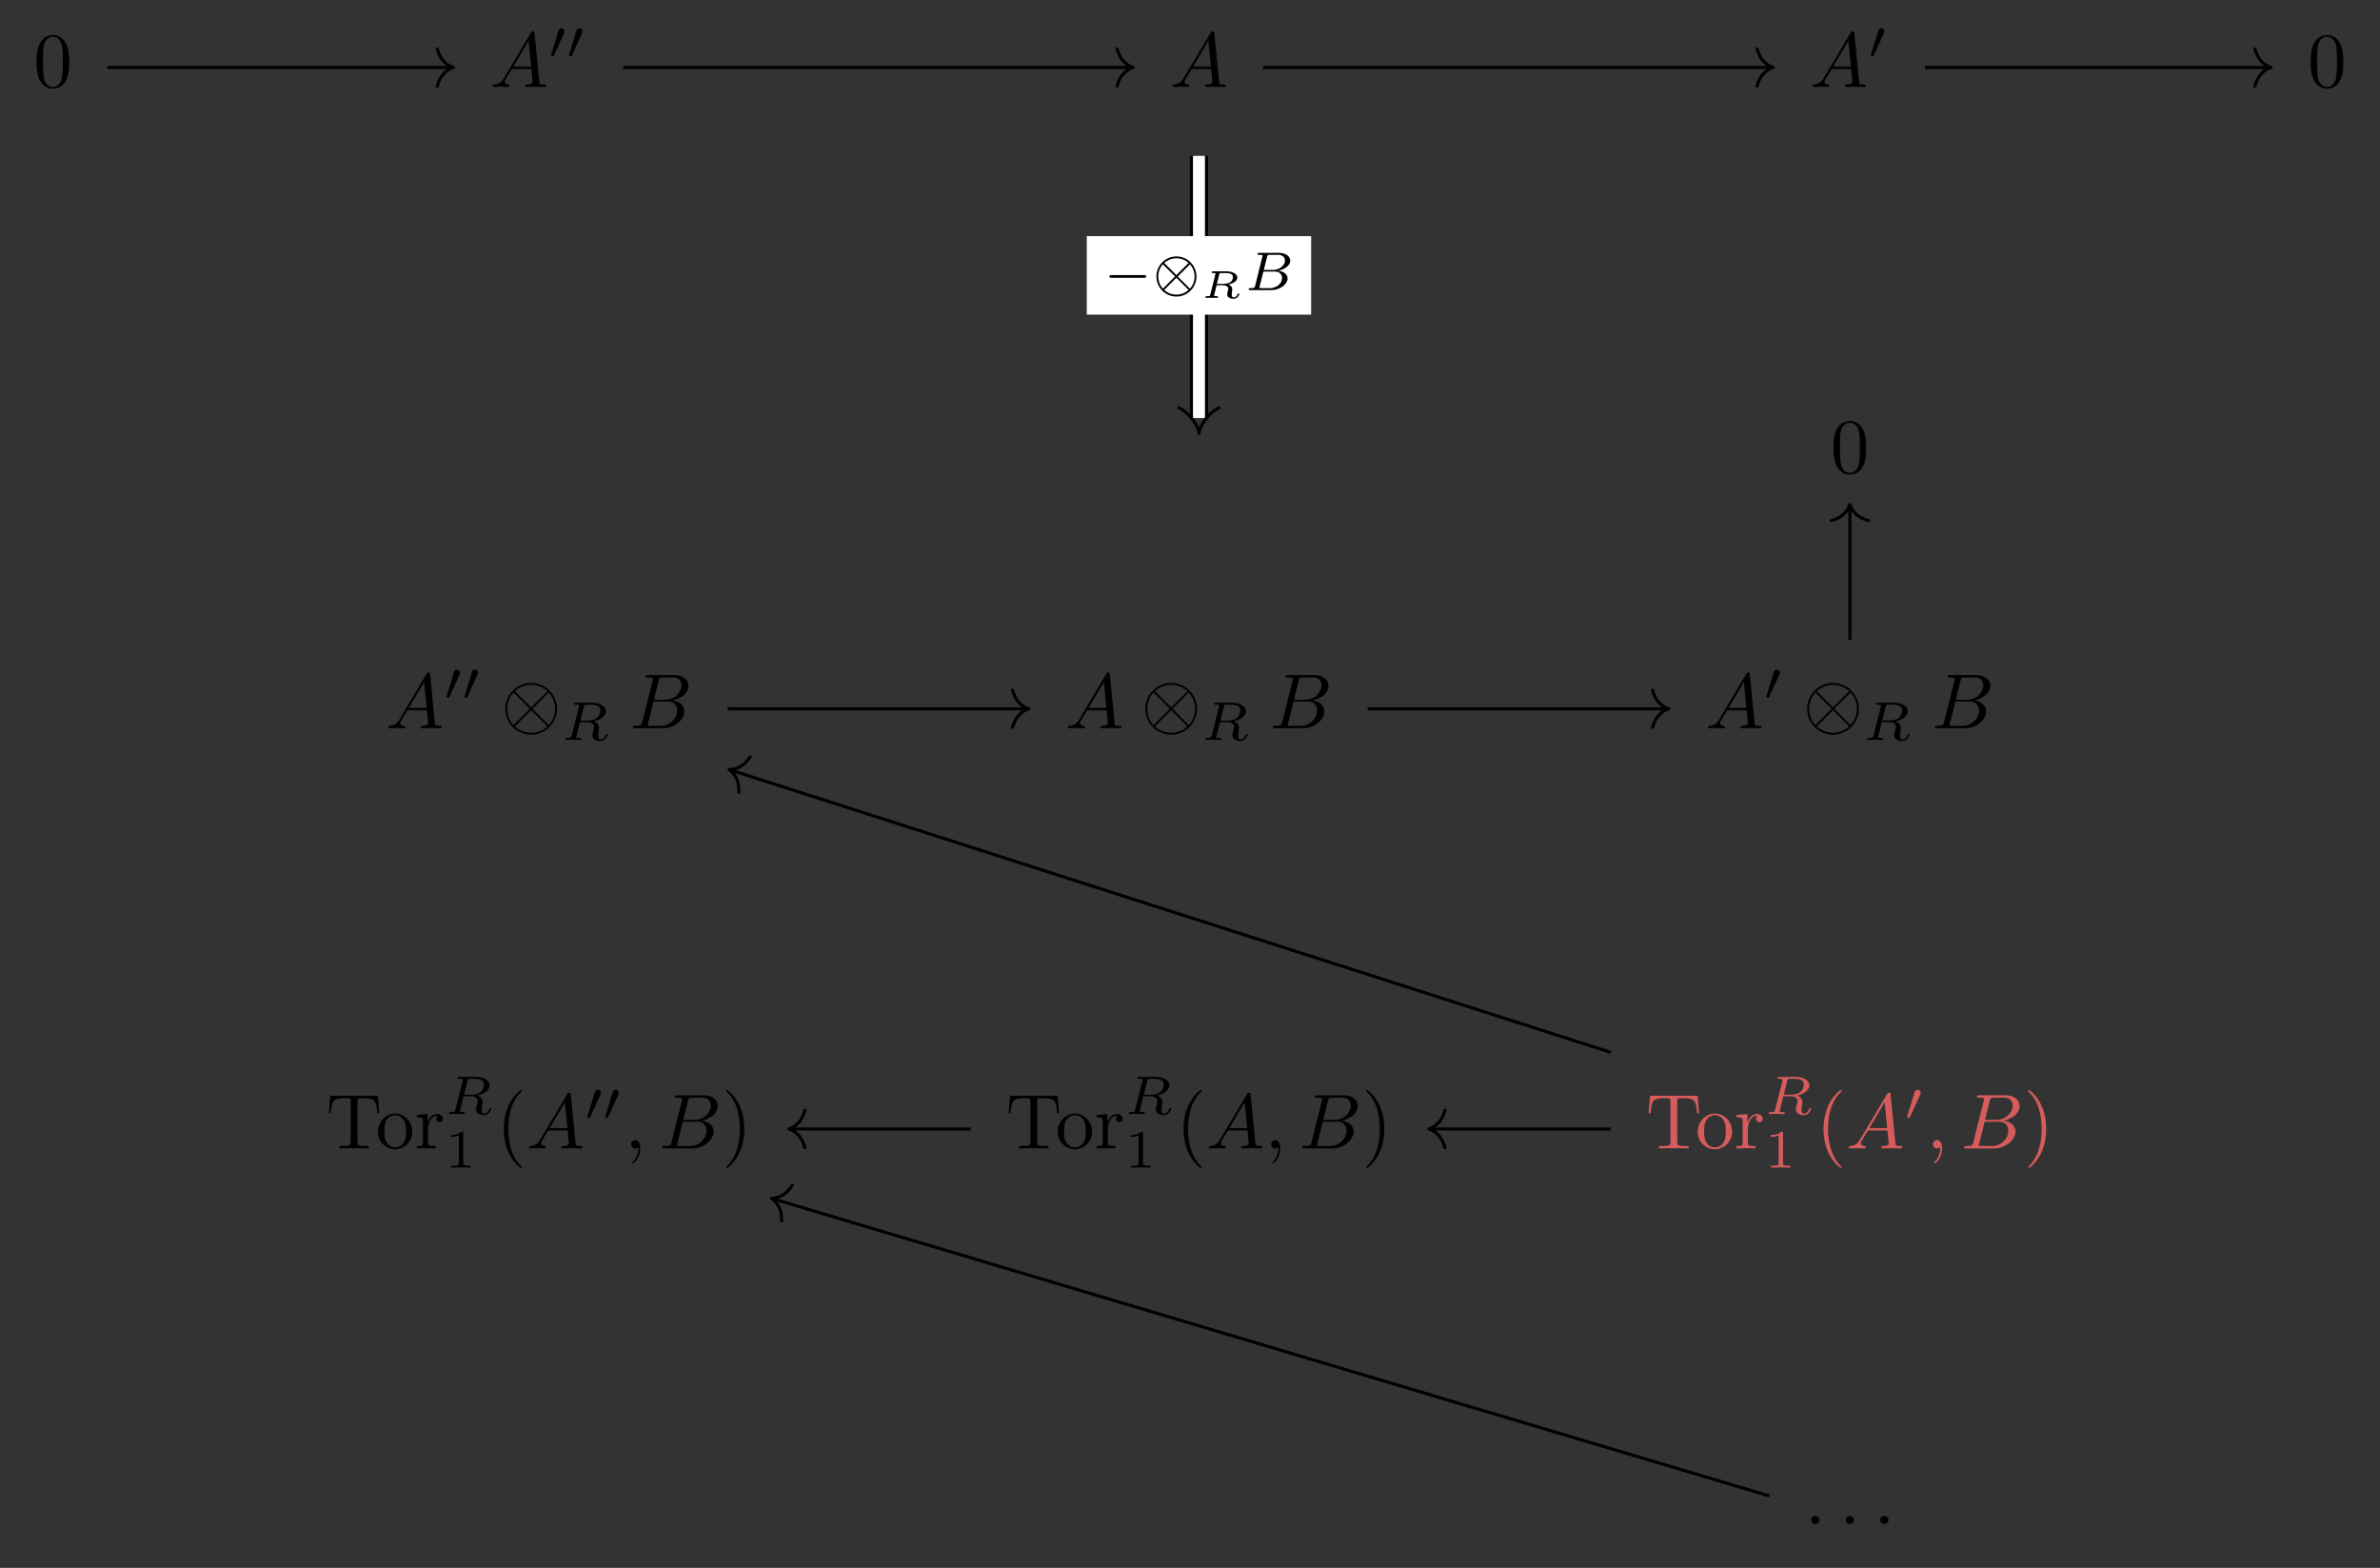 <?xml version="1.0" encoding="UTF-8"?>
<svg xmlns="http://www.w3.org/2000/svg" xmlns:xlink="http://www.w3.org/1999/xlink" width="304.856" height="200.821" viewBox="0 0 304.856 200.821">
<rect x="0" y="0" width="304.856" height="200.821" fill="#333333" stroke="none"/>
<defs>
<g>
<g id="glyph-0-0">
</g>
<g id="glyph-0-1">
<path d="M 4.578 -3.188 C 4.578 -3.984 4.531 -4.781 4.188 -5.516 C 3.734 -6.484 2.906 -6.641 2.5 -6.641 C 1.891 -6.641 1.172 -6.375 0.75 -5.453 C 0.438 -4.766 0.391 -3.984 0.391 -3.188 C 0.391 -2.438 0.422 -1.547 0.844 -0.781 C 1.266 0.016 2 0.219 2.484 0.219 C 3.016 0.219 3.781 0.016 4.219 -0.938 C 4.531 -1.625 4.578 -2.406 4.578 -3.188 Z M 3.766 -3.312 C 3.766 -2.562 3.766 -1.891 3.656 -1.25 C 3.5 -0.297 2.938 0 2.484 0 C 2.094 0 1.5 -0.25 1.328 -1.203 C 1.219 -1.797 1.219 -2.719 1.219 -3.312 C 1.219 -3.953 1.219 -4.609 1.297 -5.141 C 1.484 -6.328 2.234 -6.422 2.484 -6.422 C 2.812 -6.422 3.469 -6.234 3.656 -5.25 C 3.766 -4.688 3.766 -3.938 3.766 -3.312 Z M 3.766 -3.312 "/>
</g>
<g id="glyph-0-2">
<path d="M 6.828 -4.5 L 6.641 -6.75 L 0.547 -6.75 L 0.359 -4.5 L 0.609 -4.5 C 0.75 -6.109 0.891 -6.438 2.406 -6.438 C 2.578 -6.438 2.844 -6.438 2.938 -6.422 C 3.156 -6.375 3.156 -6.266 3.156 -6.047 L 3.156 -0.781 C 3.156 -0.453 3.156 -0.312 2.109 -0.312 L 1.703 -0.312 L 1.703 0 C 2.109 -0.031 3.125 -0.031 3.594 -0.031 C 4.047 -0.031 5.078 -0.031 5.484 0 L 5.484 -0.312 L 5.078 -0.312 C 4.031 -0.312 4.031 -0.453 4.031 -0.781 L 4.031 -6.047 C 4.031 -6.234 4.031 -6.375 4.219 -6.422 C 4.328 -6.438 4.594 -6.438 4.781 -6.438 C 6.297 -6.438 6.438 -6.109 6.578 -4.5 Z M 6.828 -4.5 "/>
</g>
<g id="glyph-0-3">
<path d="M 4.688 -2.141 C 4.688 -3.406 3.703 -4.469 2.5 -4.469 C 1.25 -4.469 0.281 -3.375 0.281 -2.141 C 0.281 -0.844 1.312 0.109 2.484 0.109 C 3.688 0.109 4.688 -0.875 4.688 -2.141 Z M 3.875 -2.219 C 3.875 -1.859 3.875 -1.312 3.656 -0.875 C 3.422 -0.422 2.984 -0.141 2.5 -0.141 C 2.062 -0.141 1.625 -0.344 1.359 -0.812 C 1.109 -1.25 1.109 -1.859 1.109 -2.219 C 1.109 -2.609 1.109 -3.141 1.344 -3.578 C 1.609 -4.031 2.078 -4.25 2.484 -4.25 C 2.922 -4.25 3.344 -4.031 3.609 -3.594 C 3.875 -3.172 3.875 -2.594 3.875 -2.219 Z M 3.875 -2.219 "/>
</g>
<g id="glyph-0-4">
<path d="M 3.625 -3.797 C 3.625 -4.109 3.312 -4.406 2.891 -4.406 C 2.156 -4.406 1.797 -3.734 1.672 -3.312 L 1.672 -4.406 L 0.281 -4.297 L 0.281 -3.984 C 0.984 -3.984 1.062 -3.922 1.062 -3.422 L 1.062 -0.75 C 1.062 -0.312 0.953 -0.312 0.281 -0.312 L 0.281 0 L 1.422 -0.031 C 1.812 -0.031 2.281 -0.031 2.688 0 L 2.688 -0.312 L 2.469 -0.312 C 1.734 -0.312 1.719 -0.422 1.719 -0.781 L 1.719 -2.312 C 1.719 -3.297 2.141 -4.188 2.891 -4.188 C 2.953 -4.188 2.984 -4.188 3 -4.172 C 2.969 -4.172 2.766 -4.047 2.766 -3.781 C 2.766 -3.516 2.984 -3.359 3.203 -3.359 C 3.375 -3.359 3.625 -3.484 3.625 -3.797 Z M 3.625 -3.797 "/>
</g>
<g id="glyph-0-5">
<path d="M 3.297 2.391 C 3.297 2.359 3.297 2.344 3.125 2.172 C 1.891 0.922 1.562 -0.969 1.562 -2.5 C 1.562 -4.234 1.938 -5.969 3.172 -7.203 C 3.297 -7.328 3.297 -7.344 3.297 -7.375 C 3.297 -7.453 3.266 -7.484 3.203 -7.484 C 3.094 -7.484 2.203 -6.797 1.609 -5.531 C 1.109 -4.438 0.984 -3.328 0.984 -2.5 C 0.984 -1.719 1.094 -0.516 1.641 0.625 C 2.25 1.844 3.094 2.5 3.203 2.5 C 3.266 2.5 3.297 2.469 3.297 2.391 Z M 3.297 2.391 "/>
</g>
<g id="glyph-0-6">
<path d="M 2.875 -2.5 C 2.875 -3.266 2.766 -4.469 2.219 -5.609 C 1.625 -6.828 0.766 -7.484 0.672 -7.484 C 0.609 -7.484 0.562 -7.438 0.562 -7.375 C 0.562 -7.344 0.562 -7.328 0.75 -7.141 C 1.734 -6.156 2.297 -4.578 2.297 -2.5 C 2.297 -0.781 1.938 0.969 0.703 2.219 C 0.562 2.344 0.562 2.359 0.562 2.391 C 0.562 2.453 0.609 2.5 0.672 2.5 C 0.766 2.5 1.672 1.812 2.25 0.547 C 2.766 -0.547 2.875 -1.656 2.875 -2.5 Z M 2.875 -2.5 "/>
</g>
<g id="glyph-1-0">
</g>
<g id="glyph-1-1">
<path d="M 7.188 -0.203 C 7.188 -0.312 7.094 -0.312 6.953 -0.312 C 6.344 -0.312 6.344 -0.375 6.312 -0.672 L 5.703 -6.891 C 5.688 -7.094 5.688 -7.141 5.516 -7.141 C 5.359 -7.141 5.312 -7.062 5.25 -6.969 L 1.781 -1.141 C 1.391 -0.484 1 -0.344 0.562 -0.312 C 0.438 -0.297 0.344 -0.297 0.344 -0.109 C 0.344 -0.047 0.406 0 0.484 0 C 0.75 0 1.062 -0.031 1.328 -0.031 C 1.672 -0.031 2.016 0 2.328 0 C 2.391 0 2.516 0 2.516 -0.188 C 2.516 -0.297 2.438 -0.312 2.359 -0.312 C 2.141 -0.328 1.891 -0.406 1.891 -0.656 C 1.891 -0.781 1.953 -0.891 2.031 -1.031 C 2.109 -1.141 2.109 -1.141 2.797 -2.297 L 5.297 -2.297 C 5.312 -2.094 5.453 -0.734 5.453 -0.641 C 5.453 -0.344 4.938 -0.312 4.734 -0.312 C 4.594 -0.312 4.5 -0.312 4.5 -0.109 C 4.5 0 4.641 0 4.641 0 C 5.047 0 5.469 -0.031 5.875 -0.031 C 6.125 -0.031 6.766 0 7.016 0 C 7.062 0 7.188 0 7.188 -0.203 Z M 5.266 -2.609 L 2.984 -2.609 L 4.938 -5.906 Z M 5.266 -2.609 "/>
</g>
<g id="glyph-1-2">
<path d="M 7 -2.156 C 7 -2.875 6.422 -3.453 5.453 -3.562 C 6.484 -3.75 7.531 -4.484 7.531 -5.438 C 7.531 -6.172 6.875 -6.812 5.688 -6.812 L 2.328 -6.812 C 2.141 -6.812 2.047 -6.812 2.047 -6.609 C 2.047 -6.5 2.141 -6.5 2.328 -6.5 C 2.328 -6.5 2.531 -6.5 2.703 -6.484 C 2.875 -6.453 2.969 -6.453 2.969 -6.312 C 2.969 -6.281 2.953 -6.25 2.938 -6.125 L 1.594 -0.781 C 1.5 -0.391 1.469 -0.312 0.688 -0.312 C 0.516 -0.312 0.422 -0.312 0.422 -0.109 C 0.422 0 0.516 0 0.688 0 L 4.25 0 C 5.828 0 7 -1.172 7 -2.156 Z M 6.625 -5.469 C 6.625 -4.594 5.766 -3.656 4.562 -3.656 L 3.094 -3.656 L 3.719 -6.125 C 3.812 -6.469 3.828 -6.5 4.25 -6.5 L 5.547 -6.5 C 6.422 -6.5 6.625 -5.906 6.625 -5.469 Z M 6.078 -2.266 C 6.078 -1.281 5.188 -0.312 4 -0.312 L 2.656 -0.312 C 2.516 -0.312 2.5 -0.312 2.438 -0.312 C 2.328 -0.328 2.297 -0.344 2.297 -0.422 C 2.297 -0.453 2.297 -0.469 2.359 -0.641 L 3.047 -3.422 L 4.922 -3.422 C 5.875 -3.422 6.078 -2.688 6.078 -2.266 Z M 6.078 -2.266 "/>
</g>
<g id="glyph-1-3">
<path d="M 2.031 -0.016 C 2.031 -0.672 1.781 -1.062 1.391 -1.062 C 1.062 -1.062 0.859 -0.812 0.859 -0.531 C 0.859 -0.266 1.062 0 1.391 0 C 1.5 0 1.641 -0.047 1.734 -0.125 C 1.766 -0.156 1.781 -0.156 1.781 -0.156 C 1.781 -0.156 1.797 -0.156 1.797 -0.016 C 1.797 0.734 1.453 1.328 1.125 1.656 C 1.016 1.766 1.016 1.781 1.016 1.812 C 1.016 1.891 1.062 1.922 1.109 1.922 C 1.219 1.922 2.031 1.156 2.031 -0.016 Z M 2.031 -0.016 "/>
</g>
<g id="glyph-2-0">
</g>
<g id="glyph-2-1">
<path d="M 2.078 -3.516 C 2.078 -3.734 1.891 -3.891 1.672 -3.891 C 1.391 -3.891 1.328 -3.672 1.297 -3.578 L 0.375 -0.562 L 0.328 -0.438 C 0.328 -0.359 0.547 -0.281 0.609 -0.281 C 0.656 -0.281 0.688 -0.328 0.703 -0.391 L 2.031 -3.297 C 2.062 -3.359 2.078 -3.422 2.078 -3.516 Z M 2.078 -3.516 "/>
</g>
<g id="glyph-2-2">
<path d="M 5.469 -1.734 C 5.469 -1.922 5.297 -1.922 5.203 -1.922 L 1.016 -1.922 C 0.906 -1.922 0.75 -1.922 0.75 -1.734 C 0.75 -1.578 0.922 -1.578 1.016 -1.578 L 5.203 -1.578 C 5.297 -1.578 5.469 -1.578 5.469 -1.734 Z M 5.469 -1.734 "/>
</g>
<g id="glyph-2-3">
<path d="M 5.672 -1.734 C 5.672 -3.188 4.516 -4.312 3.109 -4.312 C 1.688 -4.312 0.547 -3.156 0.547 -1.75 C 0.547 -0.312 1.703 0.828 3.109 0.828 C 4.531 0.828 5.672 -0.328 5.672 -1.734 Z M 4.672 -3.484 L 3.109 -1.922 L 1.547 -3.484 C 1.938 -3.812 2.453 -4.078 3.109 -4.078 C 3.734 -4.078 4.25 -3.844 4.672 -3.484 Z M 2.938 -1.75 L 1.375 -0.188 C 0.891 -0.719 0.781 -1.375 0.781 -1.734 C 0.781 -2.219 0.938 -2.844 1.375 -3.297 Z M 5.438 -1.75 C 5.438 -1.266 5.281 -0.656 4.844 -0.188 L 3.281 -1.734 L 4.844 -3.297 C 5.328 -2.781 5.438 -2.109 5.438 -1.75 Z M 4.672 -0.016 C 4.266 0.328 3.766 0.578 3.109 0.578 C 2.484 0.578 1.969 0.359 1.547 -0.016 L 3.109 -1.578 Z M 4.672 -0.016 "/>
</g>
<g id="glyph-3-0">
</g>
<g id="glyph-3-1">
<path d="M 7.188 -2.5 C 7.188 -4.344 5.688 -5.812 3.875 -5.812 C 2.031 -5.812 0.562 -4.312 0.562 -2.5 C 0.562 -0.641 2.062 0.828 3.875 0.828 C 5.719 0.828 7.188 -0.672 7.188 -2.5 Z M 5.953 -4.75 L 3.875 -2.672 L 1.797 -4.75 C 2.297 -5.219 3.047 -5.562 3.875 -5.562 C 4.609 -5.562 5.344 -5.297 5.953 -4.75 Z M 3.703 -2.5 L 1.609 -0.406 C 1.062 -1.031 0.812 -1.781 0.812 -2.5 C 0.812 -3.297 1.109 -4.016 1.609 -4.578 Z M 6.938 -2.5 C 6.938 -1.688 6.625 -0.969 6.125 -0.406 L 4.047 -2.5 L 6.125 -4.578 C 6.516 -4.156 6.938 -3.422 6.938 -2.5 Z M 5.953 -0.234 C 5.438 0.234 4.703 0.578 3.875 0.578 C 3.141 0.578 2.406 0.312 1.797 -0.234 L 3.875 -2.312 Z M 5.953 -0.234 "/>
</g>
<g id="glyph-3-2">
<path d="M 1.906 -2.5 C 1.906 -2.781 1.672 -3.016 1.391 -3.016 C 1.094 -3.016 0.859 -2.781 0.859 -2.5 C 0.859 -2.203 1.094 -1.969 1.391 -1.969 C 1.672 -1.969 1.906 -2.203 1.906 -2.5 Z M 1.906 -2.5 "/>
</g>
<g id="glyph-4-0">
</g>
<g id="glyph-4-1">
<path d="M 4.984 -3.797 C 4.984 -3.5 4.859 -3.062 4.531 -2.812 C 4.25 -2.594 3.812 -2.484 3.328 -2.484 L 2.438 -2.484 L 2.875 -4.266 C 2.922 -4.469 2.938 -4.484 3.094 -4.516 L 3.547 -4.516 C 4.188 -4.516 4.984 -4.516 4.984 -3.797 Z M 5.922 -0.672 C 5.922 -0.688 5.906 -0.766 5.797 -0.766 C 5.703 -0.766 5.688 -0.719 5.672 -0.641 C 5.578 -0.344 5.312 -0.062 5.031 -0.062 C 4.844 -0.062 4.703 -0.125 4.703 -0.516 C 4.703 -0.688 4.75 -1.047 4.781 -1.234 C 4.812 -1.422 4.812 -1.484 4.812 -1.562 C 4.812 -1.641 4.812 -1.875 4.609 -2.078 C 4.484 -2.219 4.297 -2.312 4.141 -2.375 C 4.969 -2.562 5.703 -3.062 5.703 -3.688 C 5.703 -4.281 5 -4.766 3.984 -4.766 L 1.844 -4.766 C 1.719 -4.766 1.625 -4.766 1.625 -4.609 C 1.625 -4.516 1.703 -4.516 1.844 -4.516 C 1.844 -4.516 1.984 -4.516 2.109 -4.5 C 2.266 -4.484 2.266 -4.469 2.266 -4.391 C 2.266 -4.391 2.266 -4.344 2.25 -4.25 L 1.312 -0.547 C 1.266 -0.312 1.25 -0.25 0.703 -0.25 C 0.578 -0.25 0.5 -0.25 0.5 -0.109 C 0.5 -0.031 0.547 0 0.609 0 C 0.734 0 0.906 -0.016 1.031 -0.016 L 1.5 -0.031 L 1.938 -0.016 C 2.094 -0.016 2.266 0 2.406 0 C 2.453 0 2.562 0 2.562 -0.141 C 2.562 -0.25 2.484 -0.25 2.328 -0.25 C 2.219 -0.25 2.188 -0.25 2.062 -0.266 C 1.906 -0.281 1.906 -0.297 1.906 -0.375 C 1.906 -0.375 1.906 -0.422 1.938 -0.516 L 2.375 -2.281 L 3.328 -2.281 C 3.922 -2.281 4.188 -1.984 4.188 -1.656 C 4.188 -1.562 4.125 -1.328 4.078 -1.172 C 4 -0.844 3.969 -0.75 3.969 -0.625 C 3.969 -0.078 4.484 0.141 5 0.141 C 5.641 0.141 5.922 -0.547 5.922 -0.672 Z M 5.922 -0.672 "/>
</g>
<g id="glyph-4-2">
<path d="M 5.484 -1.484 C 5.484 -1.984 5.031 -2.406 4.281 -2.484 C 5.125 -2.641 5.828 -3.172 5.828 -3.766 C 5.828 -4.297 5.297 -4.766 4.391 -4.766 L 1.859 -4.766 C 1.719 -4.766 1.625 -4.766 1.625 -4.609 C 1.625 -4.516 1.719 -4.516 1.859 -4.516 C 1.859 -4.516 2 -4.516 2.125 -4.5 C 2.266 -4.484 2.281 -4.469 2.281 -4.391 C 2.281 -4.391 2.281 -4.344 2.25 -4.25 L 1.328 -0.547 C 1.266 -0.312 1.25 -0.25 0.703 -0.25 C 0.594 -0.25 0.5 -0.25 0.5 -0.109 C 0.5 0 0.578 0 0.703 0 L 3.406 0 C 4.578 0 5.484 -0.797 5.484 -1.484 Z M 5.156 -3.781 C 5.156 -3.219 4.516 -2.578 3.578 -2.578 L 2.438 -2.578 L 2.859 -4.266 C 2.922 -4.484 2.922 -4.516 3.219 -4.516 L 4.281 -4.516 C 4.984 -4.516 5.156 -4.047 5.156 -3.781 Z M 4.781 -1.547 C 4.781 -0.844 4.062 -0.25 3.219 -0.25 L 2.109 -0.25 C 1.891 -0.25 1.875 -0.266 1.875 -0.328 C 1.875 -0.328 1.875 -0.359 1.906 -0.469 L 2.391 -2.375 L 3.875 -2.375 C 4.516 -2.375 4.781 -1.938 4.781 -1.547 Z M 4.781 -1.547 "/>
</g>
<g id="glyph-5-0">
</g>
<g id="glyph-5-1">
<path d="M 3.297 0 L 3.297 -0.25 L 3.031 -0.25 C 2.328 -0.25 2.328 -0.344 2.328 -0.578 L 2.328 -4.438 C 2.328 -4.625 2.328 -4.625 2.125 -4.625 C 1.672 -4.188 1.047 -4.188 0.766 -4.188 L 0.766 -3.938 C 0.922 -3.938 1.391 -3.938 1.766 -4.125 L 1.766 -0.578 C 1.766 -0.344 1.766 -0.25 1.078 -0.25 L 0.812 -0.25 L 0.812 0 L 2.047 -0.031 Z M 3.297 0 "/>
</g>
<g id="glyph-6-0">
</g>
<g id="glyph-6-1">
<path d="M 4.125 -2.656 C 4.125 -2.438 4 -2.156 3.766 -2 C 3.719 -1.969 3.438 -1.797 2.844 -1.797 L 2.062 -1.797 L 2.375 -3.016 C 2.422 -3.172 2.422 -3.188 2.625 -3.188 L 3.188 -3.188 C 3.75 -3.188 4.125 -3.047 4.125 -2.656 Z M 4.938 -0.484 C 4.938 -0.562 4.859 -0.562 4.828 -0.562 C 4.75 -0.562 4.75 -0.531 4.719 -0.469 C 4.641 -0.219 4.422 -0.062 4.234 -0.062 C 4.109 -0.062 3.969 -0.094 3.969 -0.422 C 3.969 -0.531 4 -0.812 4.016 -0.938 C 4.031 -1.078 4.031 -1.094 4.031 -1.125 C 4.031 -1.516 3.703 -1.641 3.547 -1.703 C 4.109 -1.844 4.688 -2.156 4.688 -2.609 C 4.688 -3.062 4.078 -3.406 3.297 -3.406 L 1.562 -3.406 C 1.469 -3.406 1.391 -3.406 1.391 -3.266 C 1.391 -3.188 1.453 -3.188 1.578 -3.188 C 1.625 -3.188 1.797 -3.188 1.891 -3.156 C 1.891 -3.094 1.891 -3.078 1.875 -3.031 L 1.219 -0.406 C 1.188 -0.266 1.188 -0.219 0.797 -0.219 C 0.672 -0.219 0.594 -0.219 0.594 -0.078 C 0.594 -0.047 0.625 0 0.688 0 C 0.781 0 0.906 -0.016 1.016 -0.016 L 1.75 -0.016 C 1.859 -0.016 1.984 0 2.078 0 C 2.109 0 2.203 0 2.203 -0.141 C 2.203 -0.219 2.141 -0.219 2.047 -0.219 C 2.047 -0.219 1.906 -0.219 1.828 -0.234 C 1.703 -0.25 1.703 -0.25 1.703 -0.297 C 1.703 -0.297 1.703 -0.312 1.719 -0.359 L 2.031 -1.625 L 2.812 -1.625 C 3.188 -1.625 3.531 -1.484 3.531 -1.188 C 3.531 -1.125 3.484 -0.953 3.453 -0.844 C 3.422 -0.719 3.391 -0.547 3.391 -0.453 C 3.391 0.016 3.891 0.109 4.203 0.109 C 4.703 0.109 4.938 -0.375 4.938 -0.484 Z M 4.938 -0.484 "/>
</g>
</g>
</defs>
<g fill="rgb(0%, 0%, 0%)" fill-opacity="1">
<use xlink:href="#glyph-0-1" x="4.289" y="11.136"/>
</g>
<g fill="rgb(0%, 0%, 0%)" fill-opacity="1">
<use xlink:href="#glyph-1-1" x="62.769" y="11.136"/>
</g>
<g fill="rgb(0%, 0%, 0%)" fill-opacity="1">
<use xlink:href="#glyph-2-1" x="70.241" y="7.52"/>
<use xlink:href="#glyph-2-1" x="72.538" y="7.52"/>
</g>
<g fill="rgb(0%, 0%, 0%)" fill-opacity="1">
<use xlink:href="#glyph-1-1" x="149.84" y="11.136"/>
</g>
<g fill="rgb(0%, 0%, 0%)" fill-opacity="1">
<use xlink:href="#glyph-1-1" x="231.819" y="11.136"/>
</g>
<g fill="rgb(0%, 0%, 0%)" fill-opacity="1">
<use xlink:href="#glyph-2-1" x="239.291" y="7.52"/>
</g>
<g fill="rgb(0%, 0%, 0%)" fill-opacity="1">
<use xlink:href="#glyph-0-1" x="295.585" y="11.136"/>
</g>
<g fill="rgb(0%, 0%, 0%)" fill-opacity="1">
<use xlink:href="#glyph-0-1" x="234.462" y="60.567"/>
</g>
<g fill="rgb(0%, 0%, 0%)" fill-opacity="1">
<use xlink:href="#glyph-1-1" x="49.385" y="93.281"/>
</g>
<g fill="rgb(0%, 0%, 0%)" fill-opacity="1">
<use xlink:href="#glyph-2-1" x="56.857" y="89.666"/>
<use xlink:href="#glyph-2-1" x="59.154" y="89.666"/>
</g>
<g fill="rgb(0%, 0%, 0%)" fill-opacity="1">
<use xlink:href="#glyph-3-1" x="64.162" y="93.281"/>
</g>
<g fill="rgb(0%, 0%, 0%)" fill-opacity="1">
<use xlink:href="#glyph-4-1" x="71.911" y="94.776"/>
</g>
<g fill="rgb(0%, 0%, 0%)" fill-opacity="1">
<use xlink:href="#glyph-1-2" x="80.661" y="93.281"/>
</g>
<g fill="rgb(0%, 0%, 0%)" fill-opacity="1">
<use xlink:href="#glyph-1-1" x="136.456" y="93.281"/>
</g>
<g fill="rgb(0%, 0%, 0%)" fill-opacity="1">
<use xlink:href="#glyph-3-1" x="146.142" y="93.281"/>
</g>
<g fill="rgb(0%, 0%, 0%)" fill-opacity="1">
<use xlink:href="#glyph-4-1" x="153.891" y="94.776"/>
</g>
<g fill="rgb(0%, 0%, 0%)" fill-opacity="1">
<use xlink:href="#glyph-1-2" x="162.64" y="93.281"/>
</g>
<g fill="rgb(0%, 0%, 0%)" fill-opacity="1">
<use xlink:href="#glyph-1-1" x="218.435" y="93.281"/>
</g>
<g fill="rgb(0%, 0%, 0%)" fill-opacity="1">
<use xlink:href="#glyph-2-1" x="225.907" y="89.666"/>
</g>
<g fill="rgb(0%, 0%, 0%)" fill-opacity="1">
<use xlink:href="#glyph-3-1" x="230.916" y="93.281"/>
</g>
<g fill="rgb(0%, 0%, 0%)" fill-opacity="1">
<use xlink:href="#glyph-4-1" x="238.665" y="94.776"/>
</g>
<g fill="rgb(0%, 0%, 0%)" fill-opacity="1">
<use xlink:href="#glyph-1-2" x="247.414" y="93.281"/>
</g>
<g fill="rgb(0%, 0%, 0%)" fill-opacity="1">
<use xlink:href="#glyph-0-2" x="41.76" y="147.099"/>
</g>
<g fill="rgb(0%, 0%, 0%)" fill-opacity="1">
<use xlink:href="#glyph-0-3" x="48.128" y="147.099"/>
<use xlink:href="#glyph-0-4" x="53.109" y="147.099"/>
</g>
<g fill="rgb(0%, 0%, 0%)" fill-opacity="1">
<use xlink:href="#glyph-4-1" x="57.009" y="142.699"/>
</g>
<g fill="rgb(0%, 0%, 0%)" fill-opacity="1">
<use xlink:href="#glyph-5-1" x="57.009" y="149.562"/>
</g>
<g fill="rgb(0%, 0%, 0%)" fill-opacity="1">
<use xlink:href="#glyph-0-5" x="63.545" y="147.099"/>
</g>
<g fill="rgb(0%, 0%, 0%)" fill-opacity="1">
<use xlink:href="#glyph-1-1" x="67.419" y="147.099"/>
</g>
<g fill="rgb(0%, 0%, 0%)" fill-opacity="1">
<use xlink:href="#glyph-2-1" x="74.891" y="143.484"/>
<use xlink:href="#glyph-2-1" x="77.188" y="143.484"/>
</g>
<g fill="rgb(0%, 0%, 0%)" fill-opacity="1">
<use xlink:href="#glyph-1-3" x="79.983" y="147.099"/>
</g>
<g fill="rgb(0%, 0%, 0%)" fill-opacity="1">
<use xlink:href="#glyph-1-2" x="84.414" y="147.099"/>
</g>
<g fill="rgb(0%, 0%, 0%)" fill-opacity="1">
<use xlink:href="#glyph-0-6" x="92.468" y="147.099"/>
</g>
<g fill="rgb(0%, 0%, 0%)" fill-opacity="1">
<use xlink:href="#glyph-0-2" x="128.831" y="147.099"/>
</g>
<g fill="rgb(0%, 0%, 0%)" fill-opacity="1">
<use xlink:href="#glyph-0-3" x="135.199" y="147.099"/>
<use xlink:href="#glyph-0-4" x="140.18" y="147.099"/>
</g>
<g fill="rgb(0%, 0%, 0%)" fill-opacity="1">
<use xlink:href="#glyph-4-1" x="144.08" y="142.699"/>
</g>
<g fill="rgb(0%, 0%, 0%)" fill-opacity="1">
<use xlink:href="#glyph-5-1" x="144.08" y="149.562"/>
</g>
<g fill="rgb(0%, 0%, 0%)" fill-opacity="1">
<use xlink:href="#glyph-0-5" x="150.616" y="147.099"/>
</g>
<g fill="rgb(0%, 0%, 0%)" fill-opacity="1">
<use xlink:href="#glyph-1-1" x="154.49" y="147.099"/>
<use xlink:href="#glyph-1-3" x="161.962" y="147.099"/>
</g>
<g fill="rgb(0%, 0%, 0%)" fill-opacity="1">
<use xlink:href="#glyph-1-2" x="166.393" y="147.099"/>
</g>
<g fill="rgb(0%, 0%, 0%)" fill-opacity="1">
<use xlink:href="#glyph-0-6" x="174.447" y="147.099"/>
</g>
<g fill="rgb(83.922%, 36.078%, 36.078%)" fill-opacity="1">
<use xlink:href="#glyph-0-2" x="210.81" y="147.099"/>
</g>
<g fill="rgb(83.922%, 36.078%, 36.078%)" fill-opacity="1">
<use xlink:href="#glyph-0-3" x="217.178" y="147.099"/>
<use xlink:href="#glyph-0-4" x="222.159" y="147.099"/>
</g>
<g fill="rgb(83.922%, 36.078%, 36.078%)" fill-opacity="1">
<use xlink:href="#glyph-4-1" x="226.06" y="142.699"/>
</g>
<g fill="rgb(83.922%, 36.078%, 36.078%)" fill-opacity="1">
<use xlink:href="#glyph-5-1" x="226.06" y="149.562"/>
</g>
<g fill="rgb(83.922%, 36.078%, 36.078%)" fill-opacity="1">
<use xlink:href="#glyph-0-5" x="232.595" y="147.099"/>
</g>
<g fill="rgb(83.922%, 36.078%, 36.078%)" fill-opacity="1">
<use xlink:href="#glyph-1-1" x="236.47" y="147.099"/>
</g>
<g fill="rgb(83.922%, 36.078%, 36.078%)" fill-opacity="1">
<use xlink:href="#glyph-2-1" x="243.942" y="143.484"/>
</g>
<g fill="rgb(83.922%, 36.078%, 36.078%)" fill-opacity="1">
<use xlink:href="#glyph-1-3" x="246.737" y="147.099"/>
</g>
<g fill="rgb(83.922%, 36.078%, 36.078%)" fill-opacity="1">
<use xlink:href="#glyph-1-2" x="251.168" y="147.099"/>
</g>
<g fill="rgb(83.922%, 36.078%, 36.078%)" fill-opacity="1">
<use xlink:href="#glyph-0-6" x="259.221" y="147.099"/>
</g>
<g fill="rgb(0%, 0%, 0%)" fill-opacity="1">
<use xlink:href="#glyph-3-2" x="231.142" y="197.175"/>
</g>
<g fill="rgb(0%, 0%, 0%)" fill-opacity="1">
<use xlink:href="#glyph-3-2" x="235.573" y="197.175"/>
</g>
<g fill="rgb(0%, 0%, 0%)" fill-opacity="1">
<use xlink:href="#glyph-3-2" x="239.995" y="197.175"/>
</g>
<path fill="none" stroke-width="0.398" stroke-linecap="butt" stroke-linejoin="miter" stroke="rgb(0%, 0%, 0%)" stroke-opacity="1" stroke-miterlimit="10" d="M -138.67 91.765 L -94.549 91.765 " transform="matrix(1, 0, 0, -1, 152.428, 100.41)"/>
<path fill="none" stroke-width="0.398" stroke-linecap="round" stroke-linejoin="round" stroke="rgb(0%, 0%, 0%)" stroke-opacity="1" stroke-miterlimit="10" d="M -2.072 2.389 C -1.693 0.956 -0.85 0.28 -0.002 -0.001 C -0.85 -0.279 -1.693 -0.958 -2.072 -2.392 " transform="matrix(1, 0, 0, -1, 58.08, 8.643)"/>
<path fill="none" stroke-width="0.398" stroke-linecap="butt" stroke-linejoin="miter" stroke="rgb(0%, 0%, 0%)" stroke-opacity="1" stroke-miterlimit="10" d="M -72.608 91.765 L -7.475 91.765 " transform="matrix(1, 0, 0, -1, 152.428, 100.41)"/>
<path fill="none" stroke-width="0.398" stroke-linecap="round" stroke-linejoin="round" stroke="rgb(0%, 0%, 0%)" stroke-opacity="1" stroke-miterlimit="10" d="M -2.07 2.389 C -1.695 0.956 -0.852 0.28 -0 -0.001 C -0.852 -0.279 -1.695 -0.958 -2.07 -2.392 " transform="matrix(1, 0, 0, -1, 145.153, 8.643)"/>
<path fill="none" stroke-width="0.398" stroke-linecap="butt" stroke-linejoin="miter" stroke="rgb(0%, 0%, 0%)" stroke-opacity="1" stroke-miterlimit="10" d="M 9.373 91.765 L 74.506 91.765 " transform="matrix(1, 0, 0, -1, 152.428, 100.41)"/>
<path fill="none" stroke-width="0.398" stroke-linecap="round" stroke-linejoin="round" stroke="rgb(0%, 0%, 0%)" stroke-opacity="1" stroke-miterlimit="10" d="M -2.07 2.389 C -1.695 0.956 -0.852 0.28 -0 -0.001 C -0.852 -0.279 -1.695 -0.958 -2.07 -2.392 " transform="matrix(1, 0, 0, -1, 227.133, 8.643)"/>
<path fill="none" stroke-width="0.398" stroke-linecap="butt" stroke-linejoin="miter" stroke="rgb(0%, 0%, 0%)" stroke-opacity="1" stroke-miterlimit="10" d="M 94.15 91.765 L 138.271 91.765 " transform="matrix(1, 0, 0, -1, 152.428, 100.41)"/>
<path fill="none" stroke-width="0.398" stroke-linecap="round" stroke-linejoin="round" stroke="rgb(0%, 0%, 0%)" stroke-opacity="1" stroke-miterlimit="10" d="M -2.071 2.389 C -1.692 0.956 -0.848 0.28 -0 -0.001 C -0.848 -0.279 -1.692 -0.958 -2.071 -2.392 " transform="matrix(1, 0, 0, -1, 290.899, 8.643)"/>
<path fill="none" stroke-width="0.398" stroke-linecap="butt" stroke-linejoin="miter" stroke="rgb(0%, 0%, 0%)" stroke-opacity="1" stroke-miterlimit="10" d="M -59.221 9.621 L -20.858 9.621 " transform="matrix(1, 0, 0, -1, 152.428, 100.41)"/>
<path fill="none" stroke-width="0.398" stroke-linecap="round" stroke-linejoin="round" stroke="rgb(0%, 0%, 0%)" stroke-opacity="1" stroke-miterlimit="10" d="M -2.073 2.392 C -1.694 0.958 -0.85 0.279 0.002 0.001 C -0.85 -0.28 -1.694 -0.956 -2.073 -2.389 " transform="matrix(1, 0, 0, -1, 131.768, 90.79)"/>
<path fill="none" stroke-width="0.398" stroke-linecap="butt" stroke-linejoin="miter" stroke="rgb(0%, 0%, 0%)" stroke-opacity="1" stroke-miterlimit="10" d="M -28.084 -44.199 L -51.198 -44.199 " transform="matrix(1, 0, 0, -1, 152.428, 100.41)"/>
<path fill="none" stroke-width="0.398" stroke-linecap="round" stroke-linejoin="round" stroke="rgb(0%, 0%, 0%)" stroke-opacity="1" stroke-miterlimit="10" d="M -2.072 2.392 C -1.693 0.958 -0.849 0.278 -0.002 0.001 C -0.849 -0.28 -1.693 -0.956 -2.072 -2.39 " transform="matrix(-1, 0, 0, 1, 101.03, 144.608)"/>
<path fill="none" stroke-width="0.398" stroke-linecap="butt" stroke-linejoin="miter" stroke="rgb(0%, 0%, 0%)" stroke-opacity="1" stroke-miterlimit="10" d="M 53.896 -44.199 L 30.783 -44.199 " transform="matrix(1, 0, 0, -1, 152.428, 100.41)"/>
<path fill="none" stroke-width="0.398" stroke-linecap="round" stroke-linejoin="round" stroke="rgb(0%, 0%, 0%)" stroke-opacity="1" stroke-miterlimit="10" d="M -2.072 2.392 C -1.693 0.958 -0.85 0.278 -0.002 0.001 C -0.85 -0.28 -1.693 -0.956 -2.072 -2.39 " transform="matrix(-1, 0, 0, 1, 183.01, 144.608)"/>
<path fill="none" stroke-width="2.329" stroke-linecap="butt" stroke-linejoin="miter" stroke="rgb(0%, 0%, 0%)" stroke-opacity="1" stroke-miterlimit="10" d="M 1.15 80.449 L 1.15 46.871 " transform="matrix(1, 0, 0, -1, 152.428, 100.41)"/>
<path fill="none" stroke-width="1.532" stroke-linecap="butt" stroke-linejoin="miter" stroke="rgb(100%, 100%, 100%)" stroke-opacity="1" stroke-miterlimit="10" d="M 1.15 80.449 L 1.15 46.871 " transform="matrix(1, 0, 0, -1, 152.428, 100.41)"/>
<path fill="none" stroke-width="0.398" stroke-linecap="round" stroke-linejoin="round" stroke="rgb(0%, 0%, 0%)" stroke-opacity="1" stroke-miterlimit="10" d="M -1.295 2.556 C -0.666 1.205 1.022 0.049 1.986 0.002 C 1.022 -0.049 -0.666 -1.205 -1.295 -2.557 " transform="matrix(0, 1, 1, 0, 153.576, 53.541)"/>
<path fill-rule="nonzero" fill="rgb(100%, 100%, 100%)" fill-opacity="1" d="M 139.207 40.301 L 167.945 40.301 L 167.945 30.246 L 139.207 30.246 Z M 139.207 40.301 "/>
<g fill="rgb(0%, 0%, 0%)" fill-opacity="1">
<use xlink:href="#glyph-2-2" x="141.352" y="37.157"/>
<use xlink:href="#glyph-2-3" x="147.579" y="37.157"/>
</g>
<g fill="rgb(0%, 0%, 0%)" fill-opacity="1">
<use xlink:href="#glyph-6-1" x="153.805" y="38.159"/>
</g>
<g fill="rgb(0%, 0%, 0%)" fill-opacity="1">
<use xlink:href="#glyph-4-2" x="159.442" y="37.157"/>
</g>
<path fill="none" stroke-width="0.398" stroke-linecap="butt" stroke-linejoin="miter" stroke="rgb(0%, 0%, 0%)" stroke-opacity="1" stroke-miterlimit="10" d="M 22.759 9.621 L 61.123 9.621 " transform="matrix(1, 0, 0, -1, 152.428, 100.41)"/>
<path fill="none" stroke-width="0.398" stroke-linecap="round" stroke-linejoin="round" stroke="rgb(0%, 0%, 0%)" stroke-opacity="1" stroke-miterlimit="10" d="M -2.073 2.392 C -1.694 0.958 -0.85 0.279 0.002 0.001 C -0.85 -0.28 -1.694 -0.956 -2.073 -2.389 " transform="matrix(1, 0, 0, -1, 213.748, 90.79)"/>
<path fill="none" stroke-width="0.398" stroke-linecap="butt" stroke-linejoin="miter" stroke="rgb(0%, 0%, 0%)" stroke-opacity="1" stroke-miterlimit="10" d="M 53.896 -34.383 L -58.842 1.773 " transform="matrix(1, 0, 0, -1, 152.428, 100.41)"/>
<path fill="none" stroke-width="0.398" stroke-linecap="round" stroke-linejoin="round" stroke="rgb(0%, 0%, 0%)" stroke-opacity="1" stroke-miterlimit="10" d="M -2.07 2.39 C -1.693 0.957 -0.852 0.279 0.001 -0.002 C -0.849 -0.279 -1.695 -0.956 -2.072 -2.389 " transform="matrix(-0.952, -0.305, -0.305, 0.952, 93.395, 98.576)"/>
<path fill="none" stroke-width="0.398" stroke-linecap="butt" stroke-linejoin="miter" stroke="rgb(0%, 0%, 0%)" stroke-opacity="1" stroke-miterlimit="10" d="M 74.224 -91.203 L -53.42 -53.141 " transform="matrix(1, 0, 0, -1, 152.428, 100.41)"/>
<path fill="none" stroke-width="0.398" stroke-linecap="round" stroke-linejoin="round" stroke="rgb(0%, 0%, 0%)" stroke-opacity="1" stroke-miterlimit="10" d="M -2.073 2.39 C -1.694 0.954 -0.849 0.281 0.001 0 C -0.85 -0.278 -1.695 -0.958 -2.071 -2.391 " transform="matrix(-0.958, -0.286, -0.286, 0.958, 98.817, 153.492)"/>
<path fill="none" stroke-width="0.398" stroke-linecap="butt" stroke-linejoin="miter" stroke="rgb(0%, 0%, 0%)" stroke-opacity="1" stroke-miterlimit="10" d="M 84.525 18.465 L 84.525 35.601 " transform="matrix(1, 0, 0, -1, 152.428, 100.41)"/>
<path fill="none" stroke-width="0.398" stroke-linecap="round" stroke-linejoin="round" stroke="rgb(0%, 0%, 0%)" stroke-opacity="1" stroke-miterlimit="10" d="M -2.073 2.392 C -1.694 0.954 -0.85 0.279 0.001 0.001 C -0.85 -0.28 -1.694 -0.956 -2.073 -2.389 " transform="matrix(0, -1, -1, 0, 236.954, 64.611)"/>
</svg>
